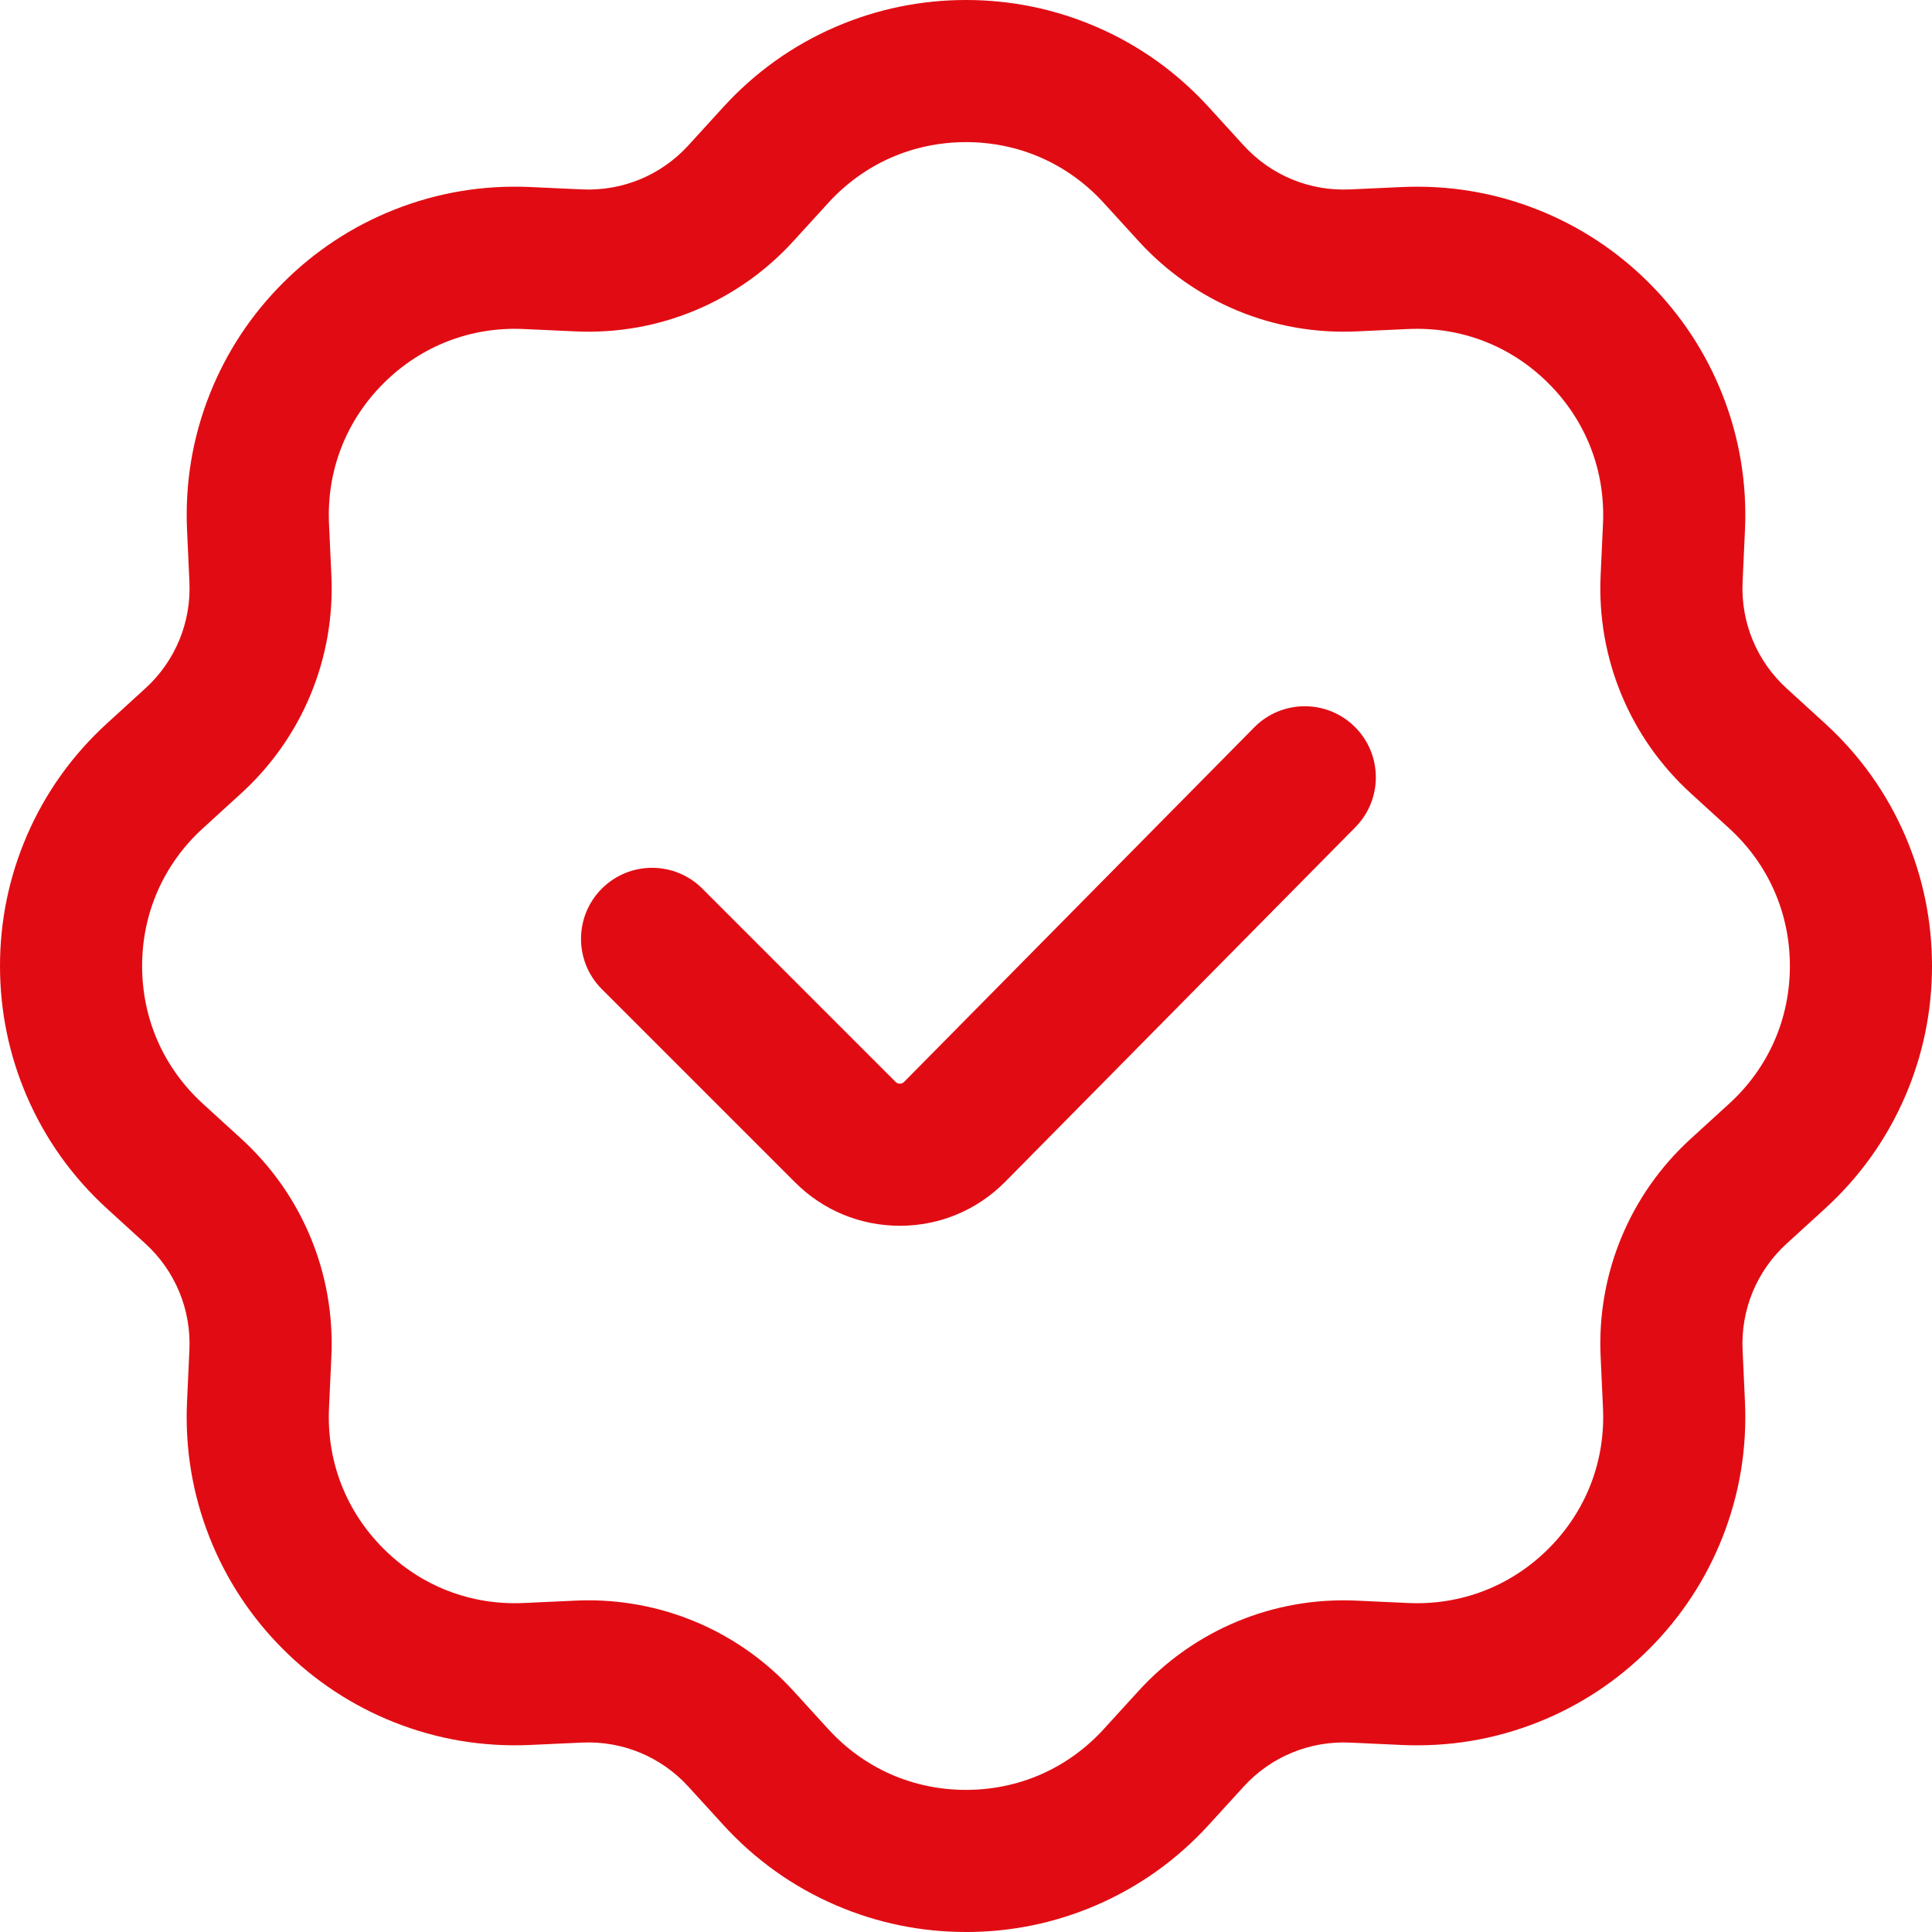 <?xml version="1.0" encoding="UTF-8"?>
<svg id="_图层_1" data-name="图层 1" xmlns="http://www.w3.org/2000/svg" viewBox="0 0 1631.31 1631.31">
  <defs>
    <style>
      .cls-1 {
        fill: #e10c13;
        stroke-width: 0px;
      }
    </style>
  </defs>
  <path class="cls-1" d="M815.65,1631.31c-38.1,0-75.08-7.61-109.92-22.62-36.24-15.61-68.21-38.43-95.03-67.83l-29.51-32.34c-22.96-25.17-55.65-38.72-89.69-37.15l-43.74,2c-39.75,1.82-78.49-4.65-115.16-19.24-35.24-14.02-66.77-34.79-93.71-61.73-26.94-26.94-47.71-58.47-61.73-93.71-14.59-36.67-21.06-75.41-19.24-115.16l2-43.74c1.56-34.03-11.98-66.72-37.15-89.69l-32.34-29.51c-29.39-26.82-52.21-58.79-67.83-95.03C7.61,890.73,0,853.75,0,815.65s7.61-75.08,22.62-109.92c15.61-36.24,38.43-68.21,67.83-95.03l32.34-29.51c25.17-22.96,38.71-55.65,37.15-89.69l-2-43.74c-1.82-39.75,4.65-78.49,19.24-115.16,14.02-35.24,34.79-66.77,61.73-93.71,26.94-26.94,58.47-47.71,93.71-61.73,36.67-14.59,75.41-21.06,115.16-19.24l43.74,2c34.04,1.56,66.73-11.98,89.69-37.15l29.51-32.34c26.82-29.39,58.79-52.21,95.03-67.83C740.57,7.61,777.55,0,815.65,0s75.08,7.61,109.92,22.62c36.24,15.61,68.21,38.43,95.03,67.83l29.51,32.34c22.96,25.17,55.66,38.73,89.69,37.15l43.74-2c39.74-1.82,78.49,4.65,115.16,19.24,35.24,14.02,66.77,34.79,93.71,61.73s47.71,58.47,61.73,93.71c14.59,36.67,21.06,75.41,19.24,115.16l-2,43.74c-1.56,34.04,11.98,66.73,37.15,89.69l32.34,29.51c29.39,26.82,52.21,58.79,67.83,95.03,15.01,34.84,22.62,71.82,22.62,109.92,0,38.1-7.61,75.08-22.62,109.92-15.61,36.24-38.43,68.21-67.83,95.03l-32.34,29.51c-25.17,22.96-38.71,55.65-37.15,89.69l2,43.74c1.82,39.75-4.65,78.49-19.24,115.16-14.02,35.24-34.79,66.77-61.73,93.71-26.94,26.94-58.47,47.71-93.71,61.73-36.67,14.58-75.41,21.05-115.16,19.24l-43.74-2c-34.05-1.57-66.73,11.98-89.69,37.15l-29.51,32.34c-26.82,29.39-58.79,52.21-95.03,67.83-34.83,15.01-71.82,22.62-109.92,22.62ZM496.86,1351.25c65.82,0,128.36,27.48,172.98,76.39l29.51,32.35c30.2,33.1,71.5,51.32,116.3,51.32s86.1-18.23,116.3-51.32l29.51-32.34c47.07-51.59,114.08-79.35,183.83-76.14l43.74,2c44.75,2.05,86.85-14.27,118.53-45.94s48-73.77,45.95-118.53l-2-43.74c-3.2-69.76,24.56-136.76,76.15-183.83l32.34-29.51c33.1-30.2,51.32-71.5,51.32-116.3,0-44.8-18.23-86.1-51.32-116.3l-32.34-29.51c-51.59-47.07-79.34-114.07-76.15-183.83l2-43.74c2.05-44.75-14.27-86.85-45.95-118.53-31.68-31.68-73.77-48-118.52-45.94l-43.74,2c-69.76,3.2-136.76-24.56-183.83-76.14l-29.51-32.35c-30.2-33.1-71.5-51.32-116.3-51.32s-86.1,18.23-116.3,51.32l-29.51,32.35c-47.07,51.59-114.07,79.35-183.83,76.14l-43.74-2c-44.75-2.06-86.85,14.27-118.53,45.94s-48,73.77-45.94,118.53l2,43.74c3.2,69.76-24.56,136.76-76.15,183.83l-32.34,29.51c-33.1,30.2-51.32,71.5-51.32,116.3s18.23,86.1,51.32,116.3l32.34,29.51c51.59,47.07,79.34,114.07,76.14,183.83l-2,43.74c-2.05,44.75,14.27,86.85,45.95,118.53s73.77,48,118.52,45.94l43.74-2c3.62-.17,7.24-.25,10.85-.25Z"/>
  <path class="cls-1" d="M759.78,1034.99c-33.41,0-64.8-13-88.43-36.63l-163.19-163.19c-23.43-23.43-23.43-61.42,0-84.85,23.43-23.43,61.42-23.43,84.85,0l163.19,163.19c.37.37,1.49,1.49,3.59,1.49h.02c2.11,0,3.23-1.13,3.59-1.5l295.62-299.33c23.28-23.58,61.27-23.81,84.85-.53,23.58,23.29,23.81,61.27.53,84.85l-295.66,299.37c-23.63,23.88-55.09,37.05-88.62,37.14h-.33Z"/>
</svg>